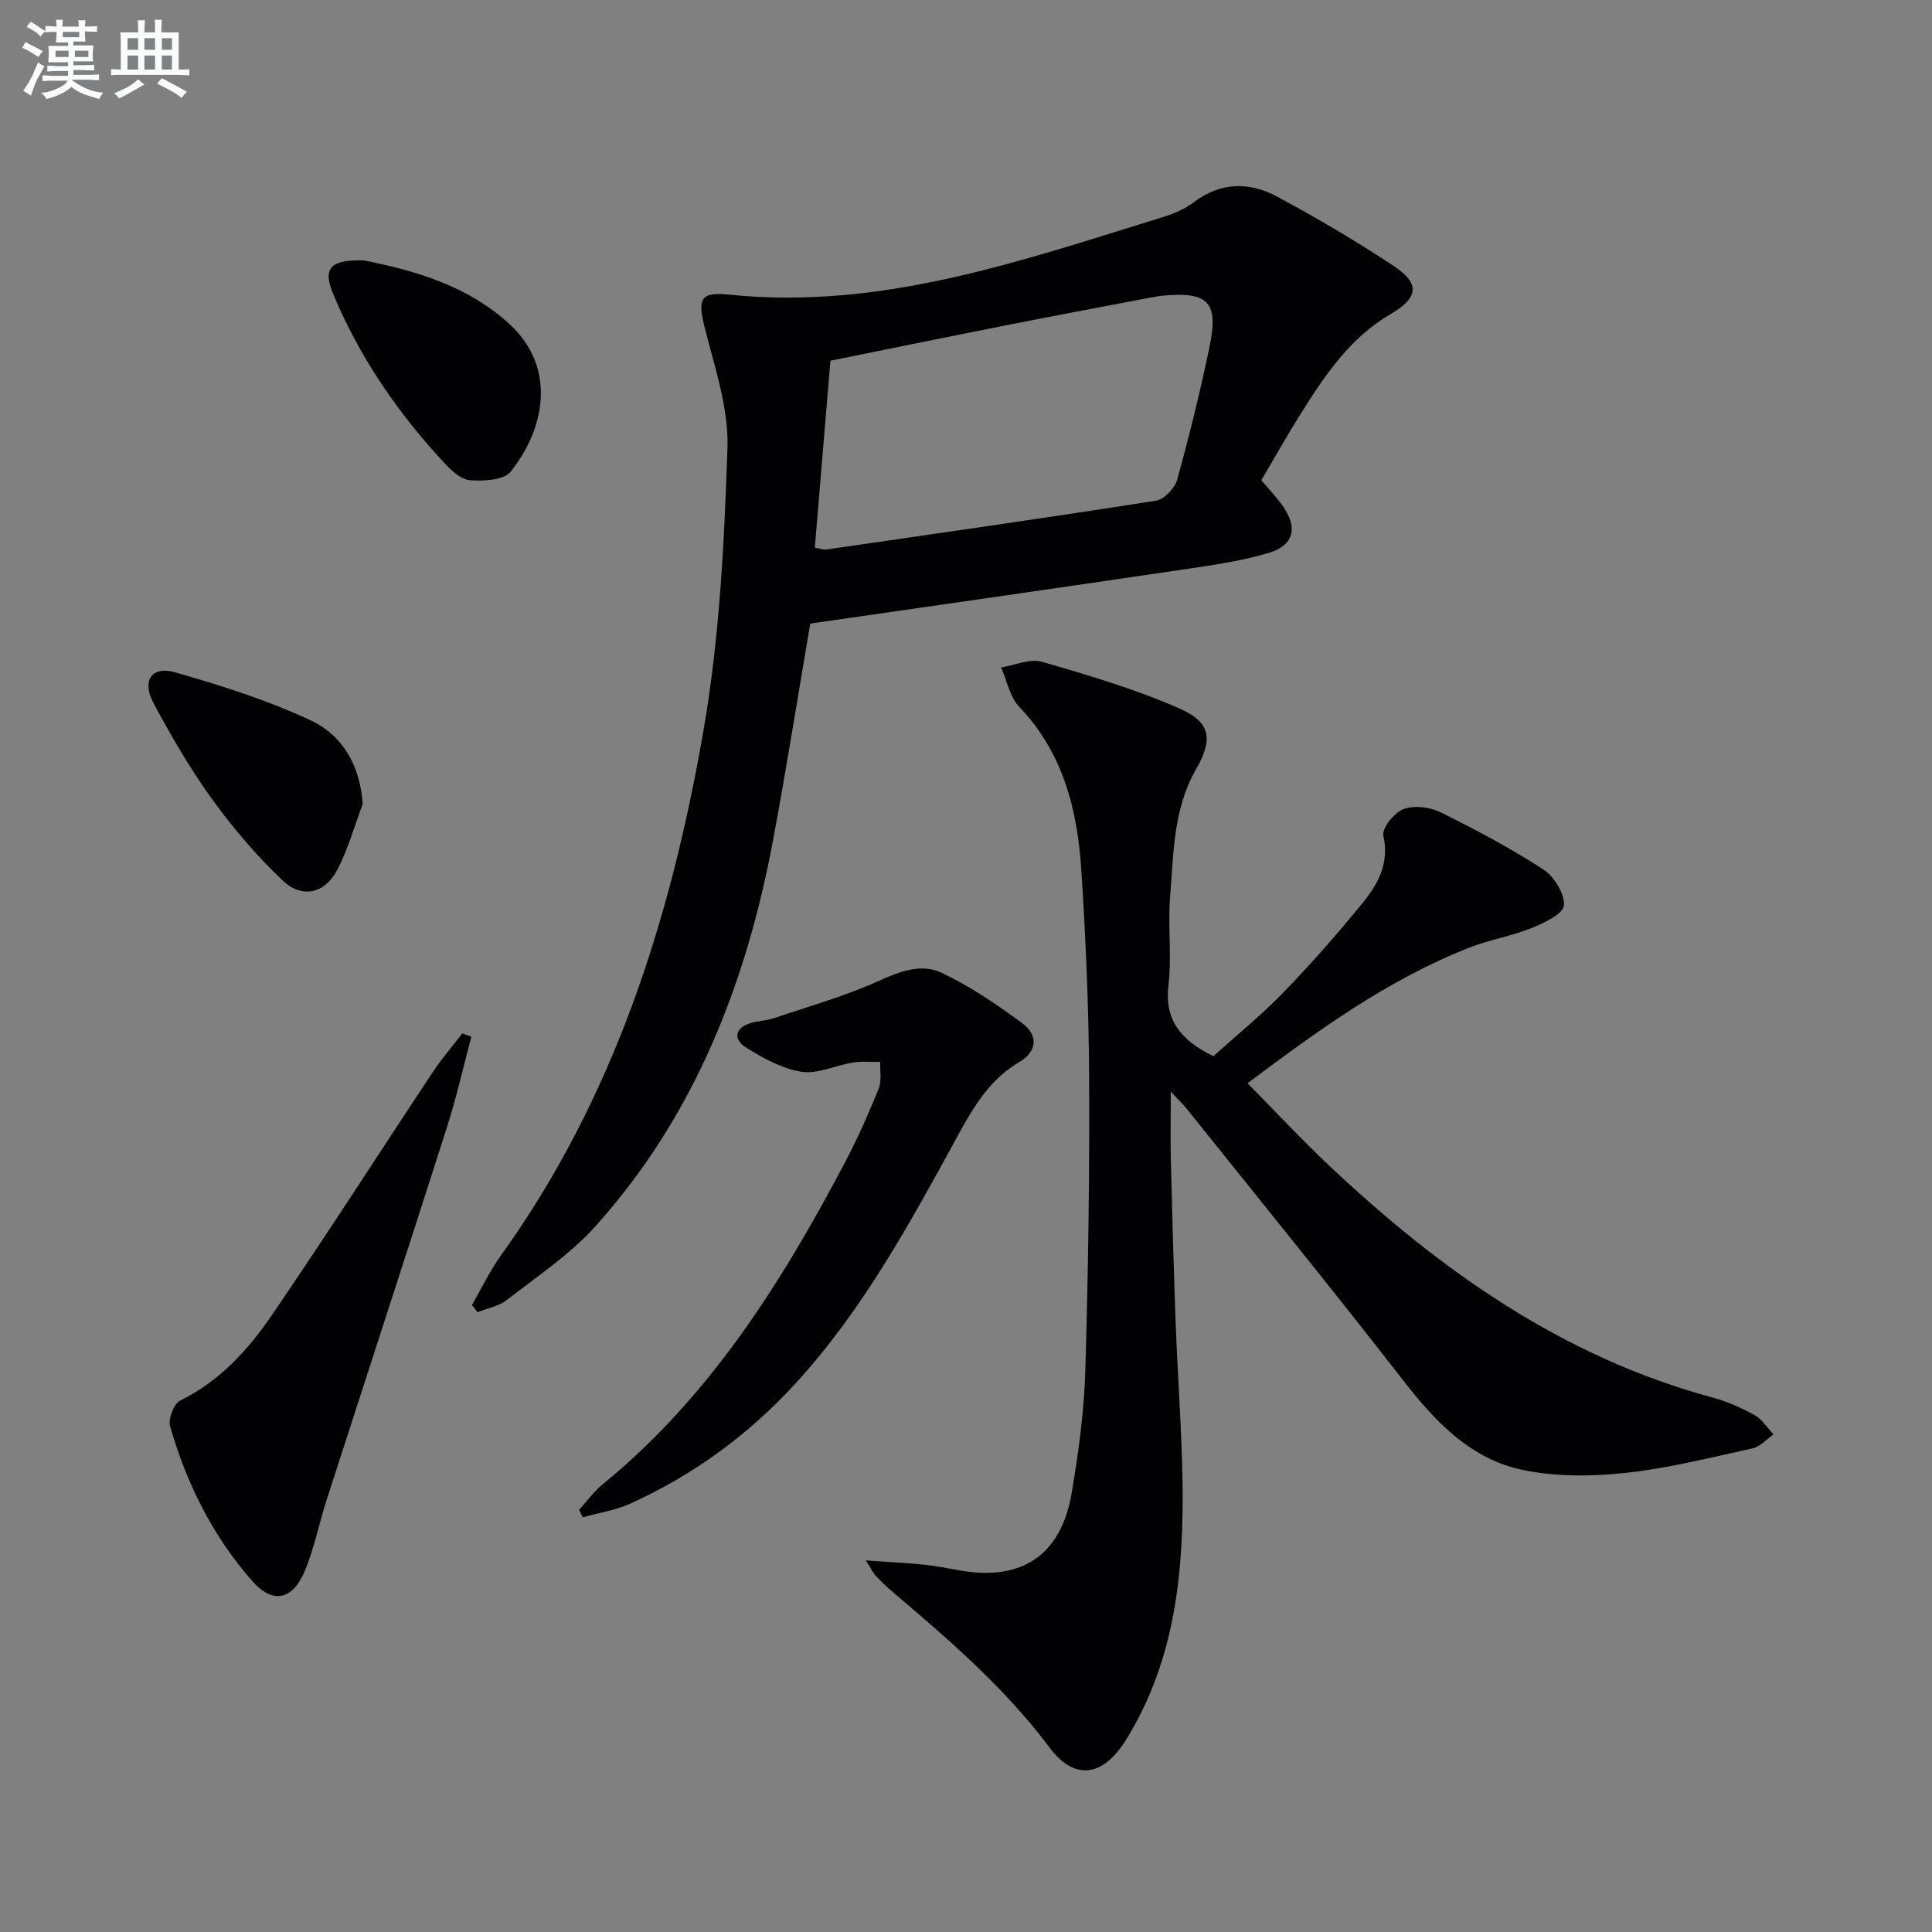 <svg enable-background="new 0 0 400 400" viewBox="0 0 400 400" xmlns="http://www.w3.org/2000/svg"><rect x="0" y="0" width="400" height="400" fill="#808080" stroke="none"/><g fill="#010103"><path d="m179.27 323.07c4.74.33 8.35.51 11.94.87 2.47.25 4.93.74 7.38 1.18 12.89 2.32 21.11-3.09 23.29-16.02 1.41-8.34 2.57-16.79 2.82-25.23.61-20.3.89-40.62.79-60.93-.07-14.29-.69-28.59-1.62-42.86-.81-12.44-3.75-24.23-12.85-33.74-1.96-2.04-2.54-5.4-3.75-8.15 2.84-.45 5.96-1.89 8.46-1.17 9.66 2.79 19.39 5.67 28.57 9.71 6.47 2.85 6.82 6.46 3.32 12.55-4.75 8.28-4.65 17.56-5.37 26.62-.48 5.96.38 12.05-.33 17.97-.88 7.36 2.57 11.5 9.29 14.81 4.7-4.24 9.87-8.43 14.47-13.17 5.68-5.84 11.06-12 16.23-18.3 3.27-3.99 5.81-8.32 4.5-14.18-.34-1.54 2.24-4.77 4.14-5.5 2.19-.84 5.46-.46 7.65.62 7.28 3.59 14.49 7.43 21.3 11.84 2.25 1.46 4.5 5.06 4.29 7.47-.16 1.78-4.13 3.65-6.72 4.69-4.14 1.67-8.65 2.39-12.8 4.02-16.9 6.63-31.43 17.19-45.98 28.11 5.73 5.8 11.12 11.59 16.86 17.01 23.02 21.71 48.34 39.64 79.43 48.06 3.02.82 5.97 2.12 8.71 3.65 1.56.87 2.62 2.63 3.9 3.98-1.43.99-2.74 2.53-4.32 2.88-8.73 1.92-17.47 4.14-26.33 5.09-6.98.75-14.33.81-21.16-.59-10.93-2.24-18.26-10.05-24.96-18.68-14.7-18.92-29.83-37.51-44.8-56.22-.71-.89-1.55-1.67-3.22-3.44 0 5.57-.09 10.05.02 14.53.28 11.15.58 22.29.99 33.43.41 10.8 1.22 21.59 1.41 32.39.32 18.8-1.43 37.24-11.64 53.77-4.76 7.7-10.64 8.66-15.85 1.71-9.39-12.55-21.1-22.58-32.91-32.59-1.14-.97-2.19-2.05-3.22-3.13-.41-.45-.67-1.06-1.93-3.06z"/><path d="m97.71 270.21c1.97-3.42 3.67-7.04 5.96-10.23 23.47-32.6 35.24-69.86 41.98-108.74 3.33-19.22 4.31-38.95 4.96-58.5.28-8.35-2.72-16.89-4.78-25.21-1.39-5.62-.83-7.15 5.11-6.53 31.53 3.26 60.6-7.04 89.9-16.08 2.2-.68 4.45-1.64 6.26-3.01 5.59-4.23 11.55-4.31 17.33-1.2 8.17 4.4 16.2 9.12 23.94 14.23 5.73 3.78 5.39 6.66-.55 10.14-8.36 4.91-13.53 12.64-18.5 20.55-2.82 4.5-5.42 9.13-8.18 13.8 1.49 1.76 2.99 3.32 4.25 5.05 3.41 4.68 2.62 8.45-2.85 10.04-6.01 1.75-12.31 2.61-18.53 3.53-25.42 3.76-50.86 7.39-76.26 11.06-2.59 15.17-4.93 30.05-7.7 44.85-5.56 29.71-16.31 57.18-36.79 79.94-5.26 5.85-12.05 10.36-18.32 15.24-1.67 1.3-4.02 1.72-6.06 2.54-.4-.49-.78-.98-1.17-1.47zm70.99-156.83c1.36.25 1.85.47 2.3.4 22.79-3.3 45.58-6.55 68.33-10.12 1.7-.27 3.9-2.58 4.39-4.35 2.52-9.09 4.78-18.27 6.7-27.5 1.92-9.24-.23-11.43-9.53-10.61-.99.09-1.97.27-2.95.46-9.6 1.83-19.2 3.63-28.78 5.52-12.3 2.43-24.58 4.94-37.23 7.5-1.1 13.06-2.16 25.89-3.23 38.7z"/><path d="m119.89 312.59c1.62-1.77 3.04-3.77 4.88-5.27 22.13-18.08 36.97-41.65 50.09-66.5 2.63-4.98 4.92-10.15 7.04-15.36.67-1.64.27-3.72.35-5.6-1.91.03-3.85-.16-5.72.14-3.57.57-7.25 2.43-10.59 1.9-4.04-.64-7.99-2.84-11.55-5.06-2.55-1.6-2.33-3.98.98-5.01 1.57-.49 3.29-.49 4.84-1.02 7.32-2.48 14.82-4.59 21.83-7.77 4.36-1.98 8.77-3.59 12.87-1.65 5.91 2.79 11.45 6.54 16.73 10.45 3.25 2.41 3.26 5.76-.64 8.06-6.01 3.54-9.35 9.1-12.6 15.05-9.89 18.08-19.72 36.26-33.81 51.6-9.68 10.54-21.05 18.85-34.08 24.75-3.08 1.4-6.56 1.91-9.86 2.84-.27-.51-.51-1.03-.76-1.55z"/><path d="m97.59 214.64c-1.65 6.19-3.06 12.47-5 18.57-8.23 25.77-16.63 51.47-24.93 77.22-1.58 4.89-2.57 10-4.52 14.73-2.57 6.2-6.69 7.02-11.01 2.08-8.1-9.27-13.53-20.14-16.91-31.93-.43-1.52.76-4.69 2.07-5.33 8.1-3.98 13.97-10.36 18.85-17.49 11.46-16.75 22.4-33.85 33.62-50.76 1.8-2.71 3.96-5.18 5.96-7.77.62.22 1.24.45 1.87.68z"/><path d="m75.31 53.91c10.18 2.02 21.44 5.11 30.24 13.25 9.73 9 7.28 21.62.17 30.51-1.41 1.77-5.58 1.95-8.41 1.76-1.84-.12-3.82-1.98-5.25-3.51-9.68-10.39-17.64-21.97-23.1-35.12-2.17-5.22-.65-7.07 6.35-6.89z"/><path d="m75.09 166.5c-1.73 4.58-3.04 9.37-5.31 13.67-2.55 4.83-7.24 5.92-11.22 2.16-5.38-5.08-10.27-10.83-14.62-16.83-4.55-6.29-8.48-13.07-12.15-19.92-2.5-4.67-.39-7.77 4.47-6.38 9.5 2.72 19.03 5.74 27.96 9.89 6.6 3.06 10.33 9.22 10.87 17.41z"/></g><path d="m6.8 9.5c.6.3 1.3.7 2.1 1.1-.4.4-.7.8-.9 1.2-.7-.4-1.3-.8-1.8-1.1s-1.1-.6-1.6-.8c.2-.4.5-.8.7-1.2.4.2.8.5 1.5.8zm.9 6.9c-.3.6-.5 1.1-.7 1.7s-.4 1.1-.6 1.7c-.6-.4-1.1-.7-1.6-1 .7-1 1.2-1.8 1.5-2.4.3-.5.6-1.1.8-1.7.3-.6.5-1.2.8-1.8.3.3.8.6 1.3.8-.7 1.3-1.2 2.2-1.5 2.7zm.1-11c.4.3 1 .7 1.7 1.1-.5.2-.8.6-1.1 1.1-.5-.6-1-1-1.4-1.2s-.9-.6-1.5-.8c.2-.4.5-.7.9-1.1.5.3.9.6 1.4.9zm10.5 13.1c1 .4 2 .6 3.1.7-.4.4-.7.8-.8 1.3-.9-.2-1.9-.6-3-.9-1-.4-2-.9-2.8-1.6-.5.4-1.1.9-1.9 1.3s-1.9.9-3.3 1.2c-.1-.3-.5-.8-1.1-1.3 1 0 2.1-.3 3.2-.8 1.2-.5 1.9-1 2.3-1.7h-3.2c-.4 0-1 0-2 .1v-1.2c1 0 1.7.1 2 .1h3.3v-1h-2.3c-.2 0-.9 0-2 .1v-1.2c1.2 0 1.9.1 2 .1h2.3v-.8h-4.1c0-.7.1-1.2.1-1.6 0-.5 0-1.1-.1-1.8h4.1v-.7h-2.5c0-.6.1-1.1.1-1.6v-.6h-.5c-.4 0-1 0-1.8.1v-1.3c1.2 0 1.9.1 2.1.1h.2c0-.3 0-.8-.1-1.4h1.4c0 .6-.1 1-.1 1.4h3.4c0-.4 0-.8-.1-1.3h1.5c0 .4-.1.9-.1 1.3.7 0 1.5 0 2.5-.1v1.2c-1 0-1.8-.1-2.5-.1v.6c0 .3 0 .8.1 1.5h-2.5v.8h4.1c0 .8-.1 1.3-.1 1.8s0 1 .1 1.5h-4.1v.8h1.4c.8 0 1.8 0 2.9-.1v1.2c-1 0-1.9-.1-2.8-.1h-1.5v1h3.2c.3 0 1 0 2.1-.1v1.2c-1.1 0-1.8-.1-2.1-.1h-3.4l-.1.1c1.4 1 2.4 1.5 3.4 1.9zm-4.1-6.7v-1.3h-2.7v1.3zm2.2-4.1v-1.1h-3.4v1.1zm1.9 4.1v-1.3h-2.8v1.3z" fill="#fafbfc"/><path d="m37 6.7v2.3 5.4c1 0 1.8 0 2.2-.1v1.3c-.6 0-1.5-.1-2.5-.1h-11.9c-.7 0-1.3 0-1.8.1v-1.3c.5 0 1.1.1 2 .1v-5.2c0-1 0-1.8-.1-2.5h3.7c0-1.3 0-2.1-.1-2.5h1.5c0 .4-.1 1.3-.1 2.5h2.2c0-1.2 0-2.1-.1-2.6h1.5c0 .4-.1 1.3-.1 2.6zm-12.3 13.7c-.3-.4-.7-.8-1.1-1.1 1.1-.4 2.1-.9 2.9-1.3.8-.5 1.5-1 2.1-1.6.4.4.9.8 1.3 1.1-2.5 1.4-4.2 2.4-5.2 2.9zm3.9-10.1v-2.4h-2.2v2.4zm0 4.1v-2.9h-2.2v2.9zm3.5-4.1v-2.4h-2.2v2.4zm0 4.1v-2.9h-2.2v2.9zm.4 2.9 1-1.1c.6.3 1.4.7 2.5 1.3s2 1.1 2.7 1.5c-.4.4-.8.8-1.1 1.3-.8-.8-2.5-1.7-5.1-3zm3.1-7v-2.4h-2.1v2.4zm0 4.1v-2.9h-2.1v2.9z" fill="#fafbfc"/></svg>